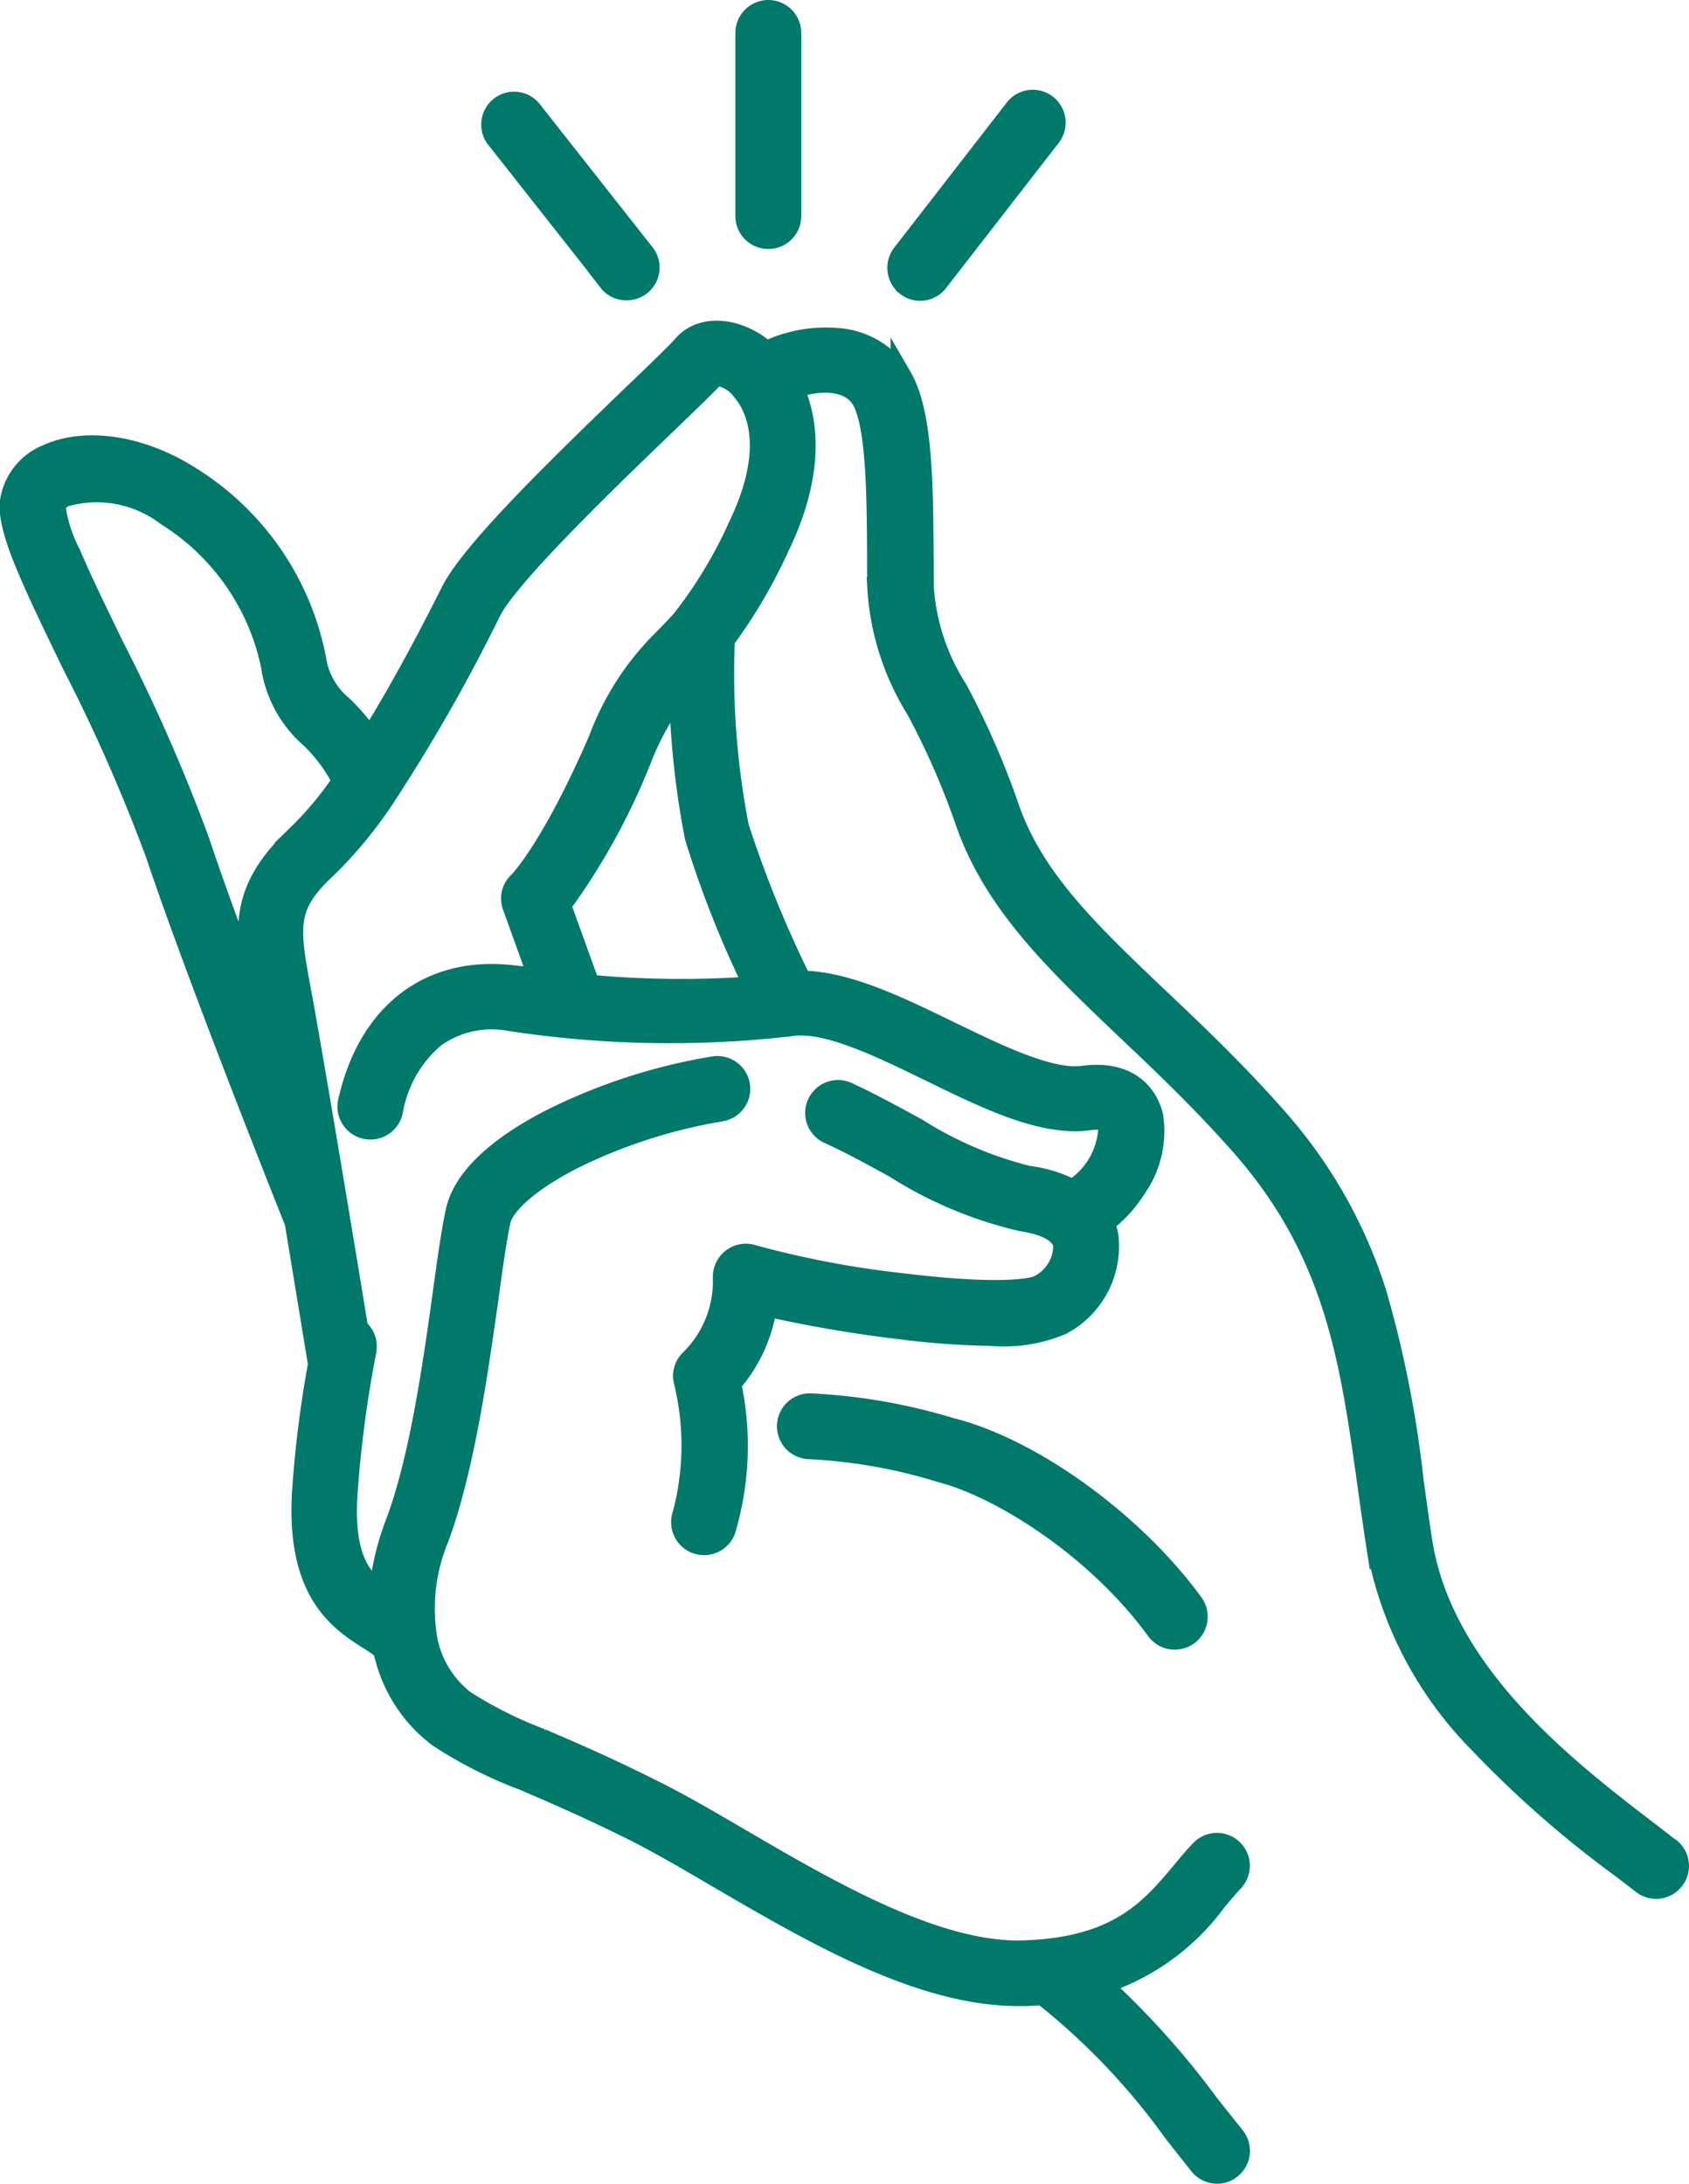 <svg xmlns="http://www.w3.org/2000/svg" width="78.124" height="101" viewBox="0 0 78.124 101">
  <g id="icon-simplicite" transform="translate(0.488 0.5)">
    <path id="Tracé_282" data-name="Tracé 282" d="M654.651,756.108c-.284-.216-.58-.443-.9-.693-3.853-2.944-9.661-7.388-10.616-13.56-.148-.943-.273-1.887-.4-2.8a51.227,51.227,0,0,0-1.694-8.6,22.368,22.368,0,0,0-4.717-8.275c-1.83-2.069-3.683-3.83-5.331-5.388-3.262-3.1-5.842-5.558-6.979-8.9a37.471,37.471,0,0,0-2.375-5.422,9.977,9.977,0,0,1-1.557-4.706c0-.477,0-.978-.011-1.489-.023-3.228-.034-6.57-.989-8.218a3.75,3.75,0,0,0-2.978-1.8,6.287,6.287,0,0,0-3.183.568c-.034.011-.057.034-.091.046-.148-.125-.307-.25-.455-.352-1.25-.818-2.637-.8-3.376.057-.284.33-1.2,1.216-2.273,2.239-3.933,3.785-7.536,7.331-8.456,9.15-1.478,2.955-2.728,5.16-3.762,6.82a10.668,10.668,0,0,0-1.273-1.512,3.482,3.482,0,0,1-1.25-2.148,12.738,12.738,0,0,0-5.751-8.434c-2.251-1.455-4.853-1.875-6.649-1.057a2.748,2.748,0,0,0-1.694,2.1c-.182,1.239.864,3.455,2.876,7.6a79.417,79.417,0,0,1,3.865,8.786c1.909,5.694,6.081,16.14,6.422,16.992.511,3.1.966,5.876,1.08,6.57a51,51,0,0,0-.75,6.092c-.216,4.512,1.762,5.774,3.08,6.615a6.612,6.612,0,0,1,.671.466c.023.125.057.239.091.364a6.693,6.693,0,0,0,2.444,3.671,19.713,19.713,0,0,0,3.944,2c1.319.568,2.967,1.273,5.069,2.319,1.159.58,2.489,1.353,3.9,2.182,4.4,2.569,9.366,5.467,13.889,5.467h.307c.284,0,.568-.023.841-.046a31.427,31.427,0,0,1,6.07,6.365c.375.477.773.978,1.193,1.512a1.034,1.034,0,0,0,.8.386.953.953,0,0,0,.636-.227,1.016,1.016,0,0,0,.159-1.432c-.421-.534-.818-1.023-1.193-1.5a38.5,38.5,0,0,0-5.013-5.581,10.578,10.578,0,0,0,5.376-3.876c.273-.318.523-.625.773-.886a1.021,1.021,0,1,0-1.489-1.4c-.3.307-.568.637-.852.978-1.455,1.739-2.967,3.535-7.365,3.671-4.024.125-9.059-2.819-13.105-5.183-1.443-.841-2.8-1.637-4.024-2.239-2.148-1.08-3.83-1.8-5.172-2.375a18.826,18.826,0,0,1-3.546-1.773,4.713,4.713,0,0,1-1.784-3.058v-.023a8.483,8.483,0,0,1,.557-4.433c1.2-3.217,1.841-7.843,2.319-11.218.2-1.478.386-2.751.546-3.478.182-.818,1.489-1.921,3.387-2.887a24.617,24.617,0,0,1,6.842-2.205,1.019,1.019,0,1,0-.33-2.012,26.443,26.443,0,0,0-7.445,2.4c-1.8.909-4.035,2.387-4.456,4.251-.182.818-.364,2.069-.58,3.649-.455,3.285-1.08,7.786-2.205,10.775a11.98,11.98,0,0,0-.762,3.251c-.909-.671-1.682-1.648-1.546-4.4a53.969,53.969,0,0,1,.886-6.8v-.034a1,1,0,0,0-.375-.978c-.523-3.205-1.8-10.9-2.387-14.2q-.1-.6-.2-1.125c-.625-3.33-.8-4.228,1.2-6.07a19.841,19.841,0,0,0,2.682-3.285,80.178,80.178,0,0,0,4.853-8.525c.83-1.659,5.524-6.172,8.036-8.593,1.148-1.1,1.989-1.909,2.364-2.33a1.734,1.734,0,0,1,1.25.7c.557.636,1.671,2.535-.159,6.32a20.616,20.616,0,0,1-2.466,4.137v.023c-.352.409-.671.727-.978,1.046a12.617,12.617,0,0,0-3.012,4.649c-2.16,4.978-3.626,6.513-3.717,6.6a1,1,0,0,0-.261,1.091l1.216,3.376-1.2-.136c-3.842-.466-6.683,1.682-7.615,5.774a1.026,1.026,0,1,0,2,.455,5.743,5.743,0,0,1,1.932-3.4,4.516,4.516,0,0,1,3.444-.8,48.911,48.911,0,0,0,13.071.25c1.614-.25,4.069.943,6.445,2.1,2.671,1.307,5.194,2.535,7.331,2.251.852-.114.909.148.943.261A3.6,3.6,0,0,1,627,725.636a6.012,6.012,0,0,0-2.069-.637,17.582,17.582,0,0,1-5.16-2.216c-1.046-.568-2.125-1.159-3.228-1.671a1.023,1.023,0,0,0-.841,1.864c1.034.466,2.08,1.046,3.092,1.6a18.786,18.786,0,0,0,5.854,2.455c.534.08,1.807.33,1.955,1.125a2.09,2.09,0,0,1-1.137,1.887c-.386.216-2.16.443-6.388-.08a44.16,44.16,0,0,1-6.842-1.3,1.032,1.032,0,0,0-1.375,1.034,5.131,5.131,0,0,1-1.5,3.762,1.012,1.012,0,0,0-.307,1.023,12.434,12.434,0,0,1-.068,6.161,1.031,1.031,0,0,0,.625,1.307,1.192,1.192,0,0,0,.341.057,1.025,1.025,0,0,0,.966-.682,13.66,13.66,0,0,0,.25-6.763,6.893,6.893,0,0,0,1.659-3.6A59.75,59.75,0,0,0,618.836,732a38.478,38.478,0,0,0,4.387.33,6.833,6.833,0,0,0,3.262-.511,4.074,4.074,0,0,0,2.137-4.058,2.749,2.749,0,0,0-.193-.625,6.1,6.1,0,0,0,1.512-1.659,4.546,4.546,0,0,0,.75-3.262c-.114-.511-.693-2.171-3.205-1.841-1.534.2-3.887-.955-6.172-2.057-2.353-1.148-4.785-2.33-6.877-2.341a52.953,52.953,0,0,1-2.91-7.149,37.125,37.125,0,0,1-.648-8.661,23.86,23.86,0,0,0,2.523-4.3c1.535-3.171,1.443-5.638.659-7.331,1.08-.409,2.626-.489,3.217.534.682,1.171.7,4.512.716,7.195,0,.5,0,1.023.011,1.512a11.926,11.926,0,0,0,1.785,5.6,35.334,35.334,0,0,1,2.262,5.149c1.307,3.819,4.183,6.547,7.513,9.718,1.694,1.6,3.433,3.262,5.206,5.263,4.41,4.978,5.1,9.991,5.91,15.8.125.909.261,1.864.409,2.819a17.335,17.335,0,0,0,4.672,8.991,49.231,49.231,0,0,0,6.717,5.888q.46.358.886.682a1,1,0,0,0,.625.216,1.023,1.023,0,0,0,.625-1.83Zm-63.468-46.9c-2.807,2.591-2.489,4.478-1.853,7.865-1.023-2.694-2.046-5.467-2.751-7.581a80.419,80.419,0,0,0-3.967-9.036c-.762-1.58-1.489-3.058-1.989-4.251a6.634,6.634,0,0,1-.7-2.16.759.759,0,0,1,.511-.534,5.368,5.368,0,0,1,4.683.909,10.786,10.786,0,0,1,4.842,6.967,5.4,5.4,0,0,0,1.807,3.308,7.411,7.411,0,0,1,1.489,2.012,15.5,15.5,0,0,1-2.08,2.5Zm21.141,7.024a46.139,46.139,0,0,1-7.684-.068l-1.341-3.717a30.524,30.524,0,0,0,3.728-6.763,12.68,12.68,0,0,1,1.807-3.194,39.777,39.777,0,0,0,.727,6.808,47.643,47.643,0,0,0,2.751,6.933Z" transform="translate(-577.875 -671.089)" fill="#00796b" stroke="#00796b" stroke-width="1"/>
    <path id="Tracé_283" data-name="Tracé 283" d="M1724.061,2257.937a26.6,26.6,0,0,0-6.536-1.136,1.023,1.023,0,1,0,0,2.046,24.682,24.682,0,0,1,6.036,1.069c2.8.716,7.252,3.523,10.014,7.32a1.034,1.034,0,0,0,.83.42,1.082,1.082,0,0,0,.6-.193,1.031,1.031,0,0,0,.227-1.432c-2.717-3.728-7.4-7.138-11.162-8.093Z" transform="translate(-1680.552 -2192.367)" fill="#00796b" stroke="#00796b" stroke-width="1"/>
    <path id="Tracé_284" data-name="Tracé 284" d="M1656.629,226.518a1.019,1.019,0,0,0,1.023-1.023v-8.468a1.023,1.023,0,1,0-2.046,0v8.468a1.019,1.019,0,0,0,1.023,1.023Z" transform="translate(-1621.579 -216.004)" fill="#00796b" stroke="#00796b" stroke-width="1"/>
    <path id="Tracé_285" data-name="Tracé 285" d="M1287.666,357.36a1,1,0,0,0,.807.386,1.05,1.05,0,0,0,.637-.216,1.016,1.016,0,0,0,.17-1.432l-5.24-6.649a1.02,1.02,0,0,0-1.6,1.262l5.24,6.649Z" transform="translate(-1259.979 -344.857)" fill="#00796b" stroke="#00796b" stroke-width="1"/>
    <path id="Tracé_286" data-name="Tracé 286" d="M1878.639,356.785a1,1,0,0,0,.625.216,1.017,1.017,0,0,0,.807-.4l5.194-6.695a1.021,1.021,0,1,0-1.614-1.25l-5.194,6.695a1.026,1.026,0,0,0,.182,1.432Z" transform="translate(-1837.19 -344.09)" fill="#00796b" stroke="#00796b" stroke-width="1"/>
  </g>
</svg>
